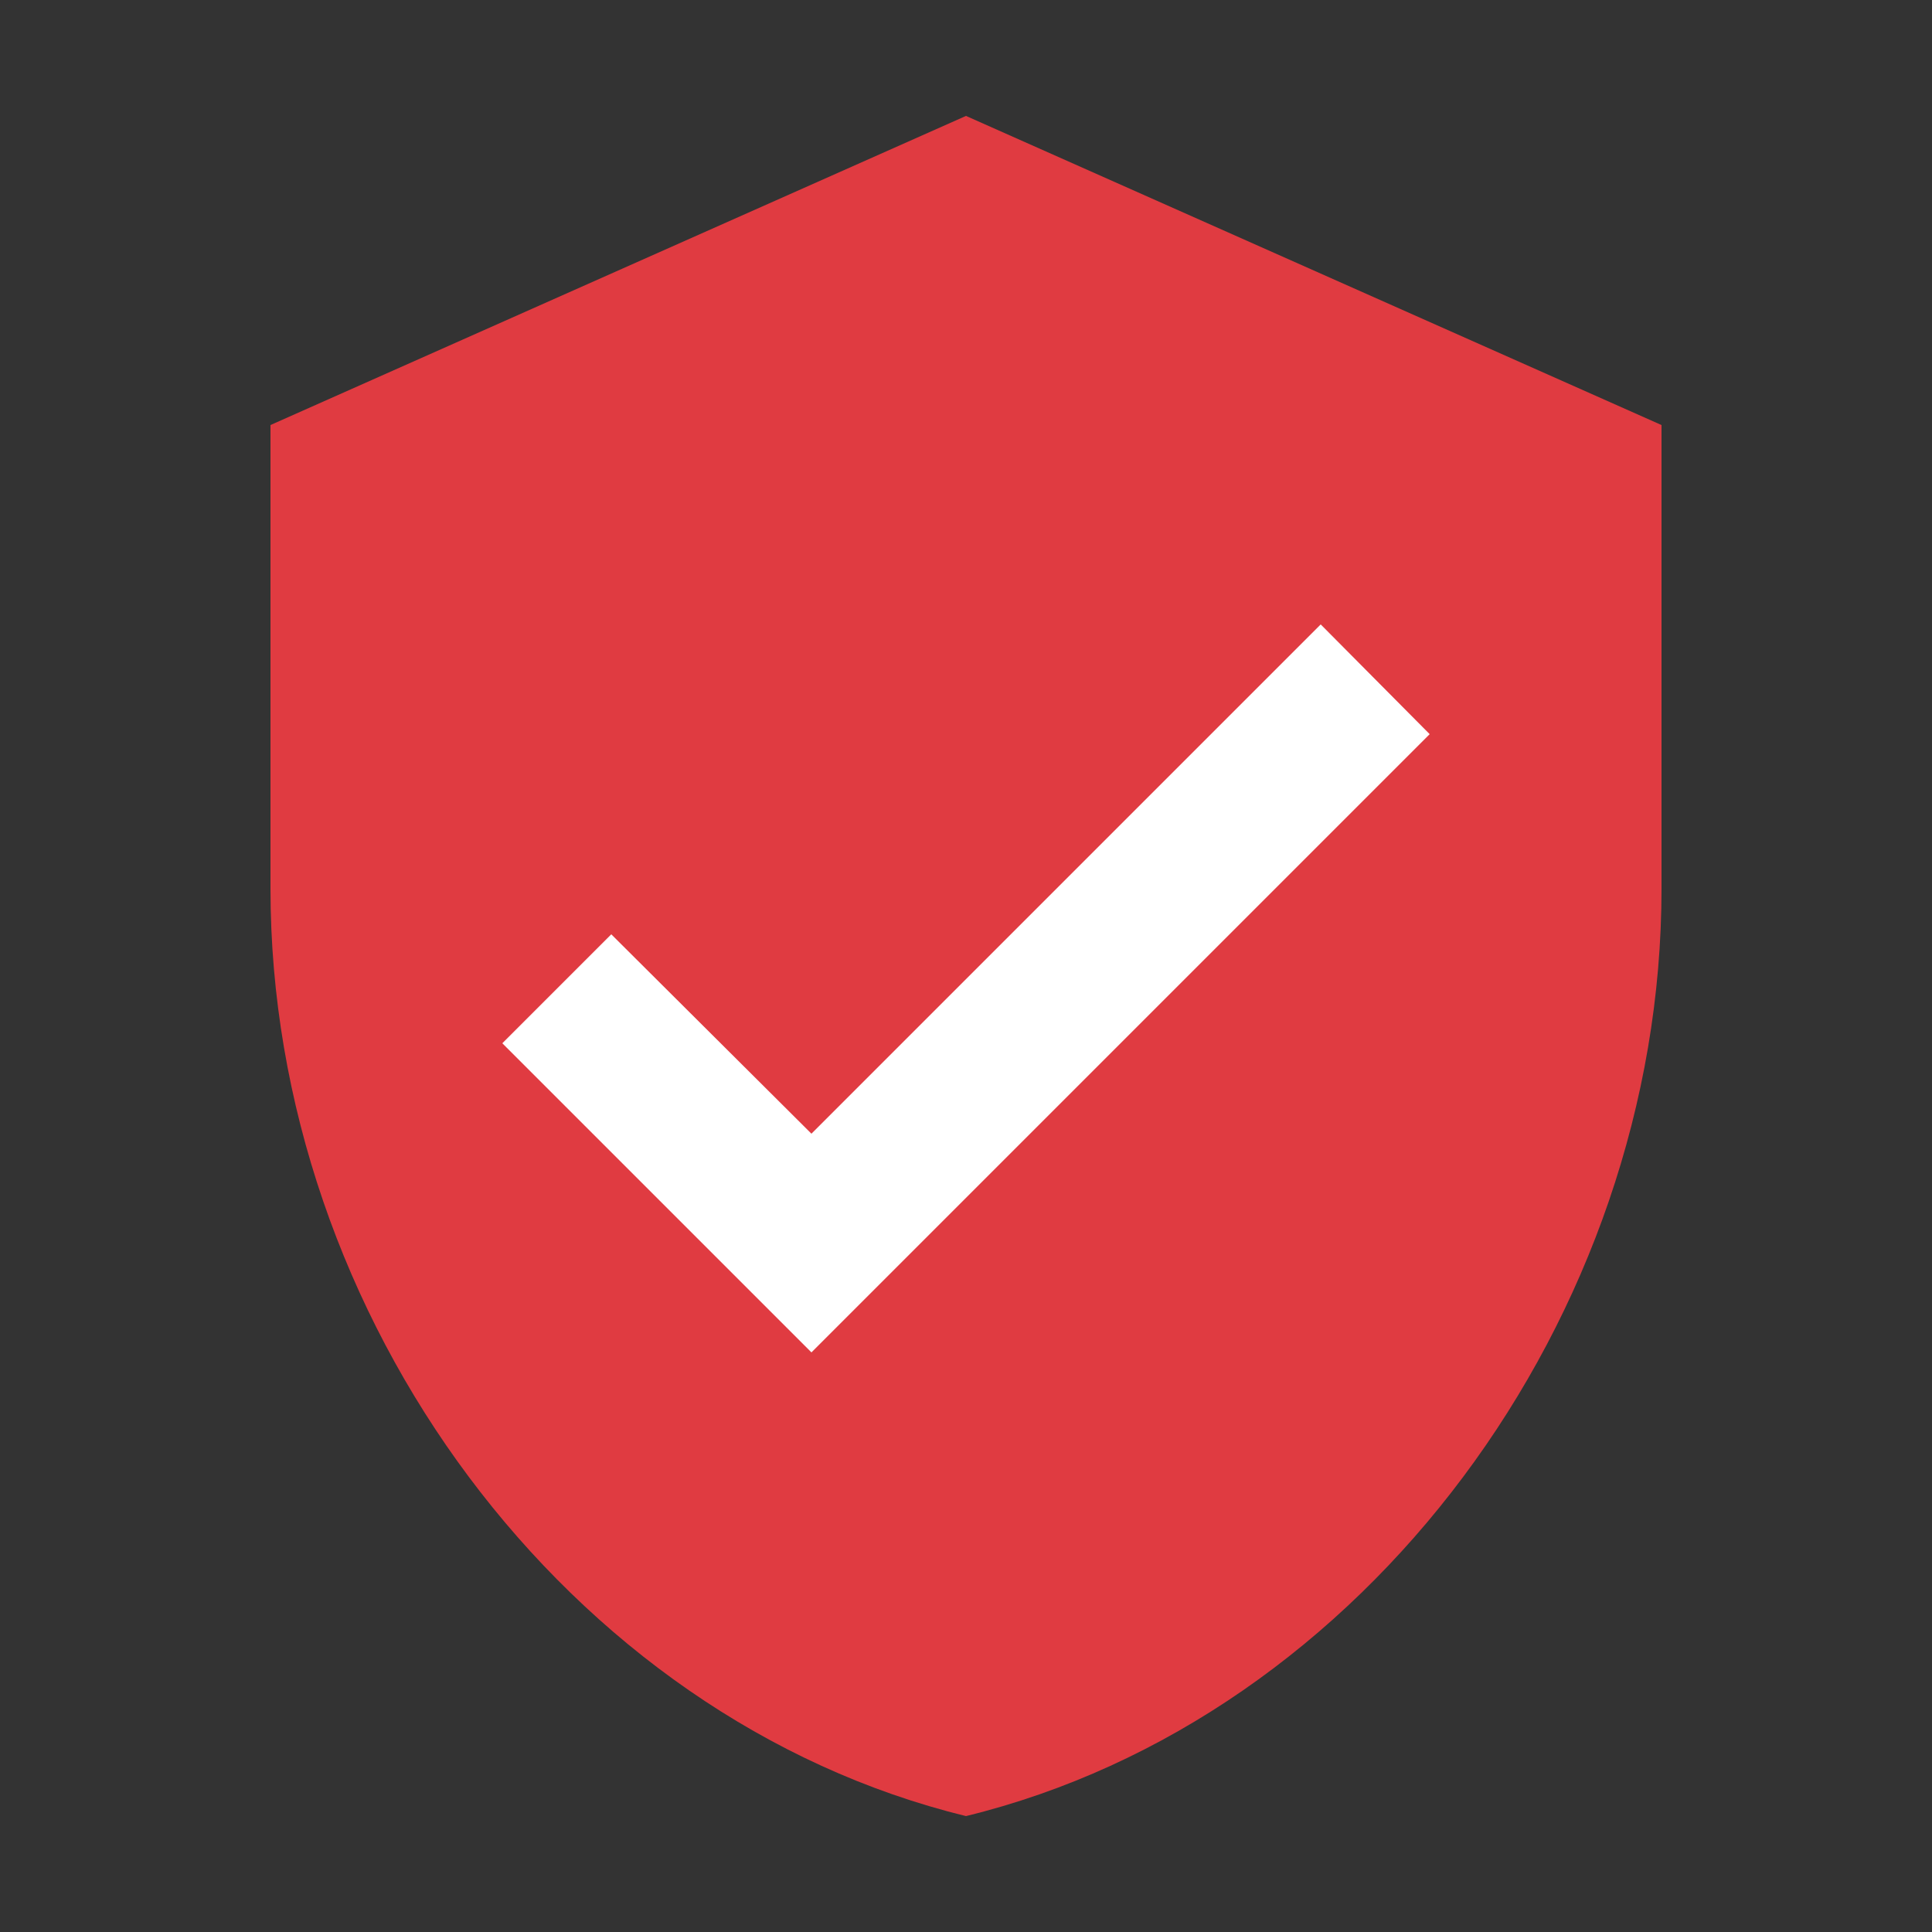 <svg width="25" height="25" viewBox="0 0 25 25" fill="none" xmlns="http://www.w3.org/2000/svg">
<rect x="0" y="0" width="25" height="25" fill="#333333" stroke="none"/>
<rect x="6" y="6" width="13" height="12" fill="white"/>
<path d="M10.5 17.5L6.5 13.5L7.91 12.09L10.5 14.67L17.09 8.08L18.5 9.5L10.5 17.5ZM12.5 1.5L3.5 5.5V11.5C3.5 17.05 7.34 22.24 12.5 23.5C17.66 22.24 21.5 17.05 21.5 11.5V5.5L12.5 1.5Z" fill="#E03B41"/>
</svg>
